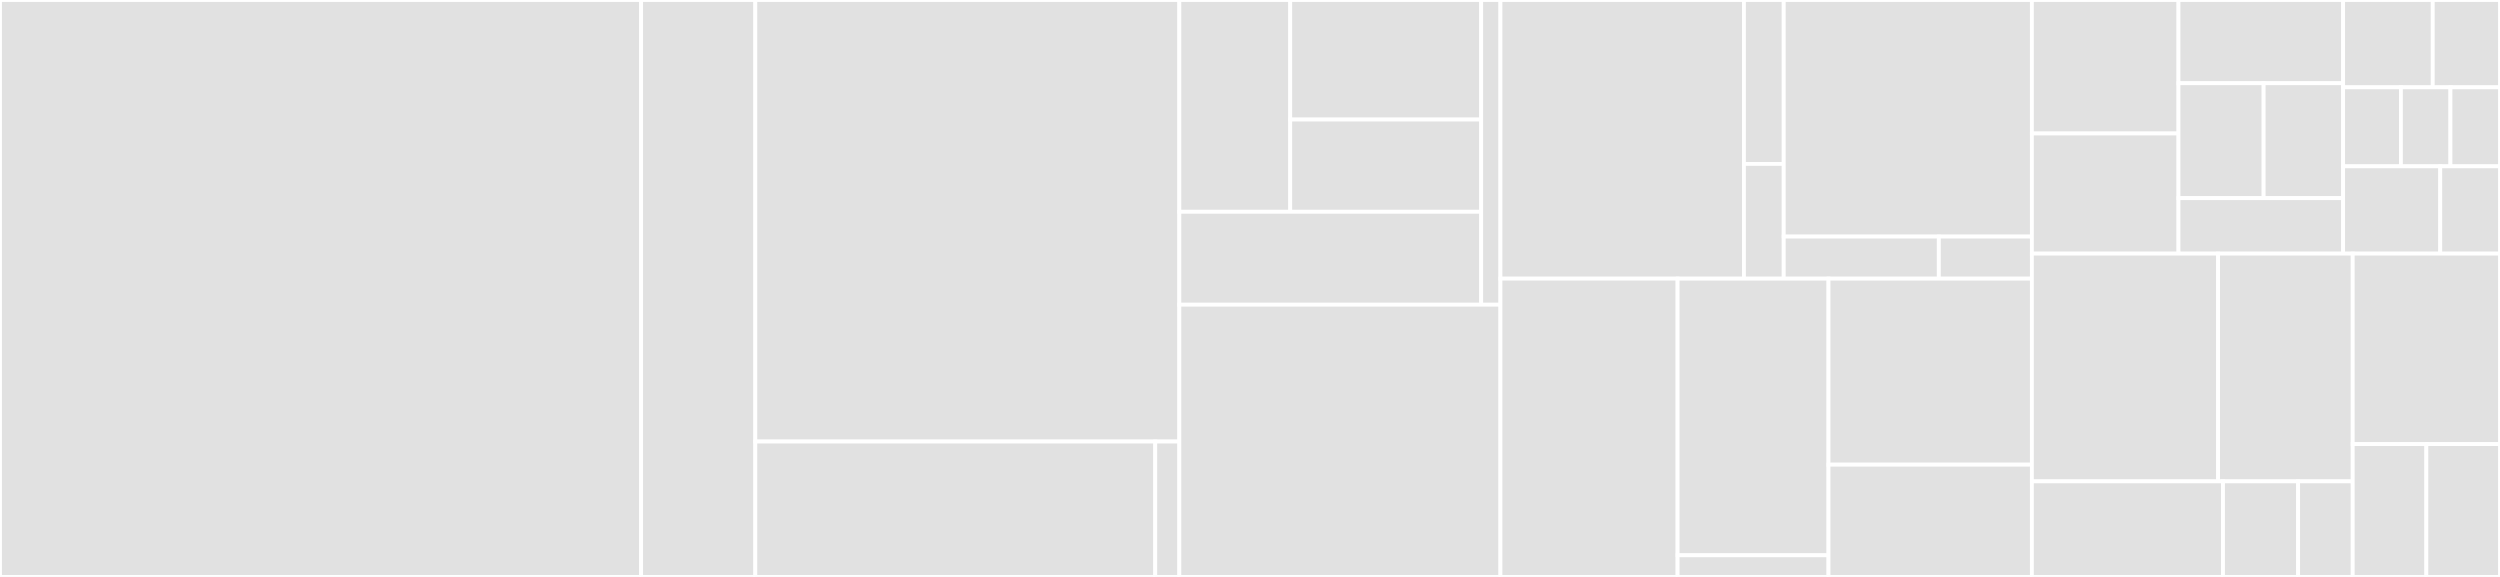 <svg baseProfile="full" width="650" height="150" viewBox="0 0 650 150" version="1.1"
xmlns="http://www.w3.org/2000/svg" xmlns:ev="http://www.w3.org/2001/xml-events"
xmlns:xlink="http://www.w3.org/1999/xlink">

<rect x="0" y="0" width="650" height="150" fill="#333333" stroke="none"/>

<style>rect.s{mask:url(#mask);}</style>
<defs>
  <pattern id="white" width="4" height="4" patternUnits="userSpaceOnUse" patternTransform="rotate(45)">
    <rect width="2" height="2" transform="translate(0,0)" fill="white"></rect>
  </pattern>
  <mask id="mask">
    <rect x="0" y="0" width="100%" height="100%" fill="url(#white)"></rect>
  </mask>
</defs>

<rect x="0" y="0" width="166.689" height="150.0" fill="#e1e1e1" stroke="white" stroke-width="1" class=" tooltipped" data-content="Instrumentation/MySqli/src/MySqliInstrumentation.php"><title>Instrumentation/MySqli/src/MySqliInstrumentation.php</title></rect>
<rect x="166.689" y="0" width="29.692" height="150" fill="#e1e1e1" stroke="white" stroke-width="1" class=" tooltipped" data-content="Instrumentation/MySqli/src/MySqliTracker.php"><title>Instrumentation/MySqli/src/MySqliTracker.php</title></rect>
<rect x="196.382" y="0" width="110.244" height="114.8" fill="#e1e1e1" stroke="white" stroke-width="1" class=" tooltipped" data-content="Instrumentation/Curl/src/CurlInstrumentation.php"><title>Instrumentation/Curl/src/CurlInstrumentation.php</title></rect>
<rect x="196.382" y="114.8" width="103.98" height="35.2" fill="#e1e1e1" stroke="white" stroke-width="1" class=" tooltipped" data-content="Instrumentation/Curl/src/CurlHandleMetadata.php"><title>Instrumentation/Curl/src/CurlHandleMetadata.php</title></rect>
<rect x="300.362" y="114.8" width="6.264" height="35.2" fill="#e1e1e1" stroke="white" stroke-width="1" class=" tooltipped" data-content="Instrumentation/Curl/src/HeadersPropagator.php"><title>Instrumentation/Curl/src/HeadersPropagator.php</title></rect>
<rect x="306.626" y="0" width="28.83" height="55.064" fill="#e1e1e1" stroke="white" stroke-width="1" class=" tooltipped" data-content="Instrumentation/CakePHP/src/Hooks/Cake/Http/Server.php"><title>Instrumentation/CakePHP/src/Hooks/Cake/Http/Server.php</title></rect>
<rect x="335.456" y="0" width="49.652" height="31.085" fill="#e1e1e1" stroke="white" stroke-width="1" class=" tooltipped" data-content="Instrumentation/CakePHP/src/Hooks/Cake/Command/Command.php"><title>Instrumentation/CakePHP/src/Hooks/Cake/Command/Command.php</title></rect>
<rect x="335.456" y="31.085" width="49.652" height="23.98" fill="#e1e1e1" stroke="white" stroke-width="1" class=" tooltipped" data-content="Instrumentation/CakePHP/src/Hooks/Cake/Controller/Controller.php"><title>Instrumentation/CakePHP/src/Hooks/Cake/Controller/Controller.php</title></rect>
<rect x="306.626" y="55.064" width="78.482" height="24.161" fill="#e1e1e1" stroke="white" stroke-width="1" class=" tooltipped" data-content="Instrumentation/CakePHP/src/Hooks/CakeHookTrait.php"><title>Instrumentation/CakePHP/src/Hooks/CakeHookTrait.php</title></rect>
<rect x="385.108" y="0" width="5.009" height="79.225" fill="#e1e1e1" stroke="white" stroke-width="1" class=" tooltipped" data-content="Instrumentation/CakePHP/src/CakePHPInstrumentation.php"><title>Instrumentation/CakePHP/src/CakePHPInstrumentation.php</title></rect>
<rect x="306.626" y="79.225" width="83.492" height="70.775" fill="#e1e1e1" stroke="white" stroke-width="1" class=" tooltipped" data-content="Instrumentation/OpenAIPHP/src/OpenAIPHPInstrumentation.php"><title>Instrumentation/OpenAIPHP/src/OpenAIPHPInstrumentation.php</title></rect>
<rect x="390.118" y="0" width="63.304" height="72.447" fill="#e1e1e1" stroke="white" stroke-width="1" class=" tooltipped" data-content="Instrumentation/Yii/src/YiiInstrumentation.php"><title>Instrumentation/Yii/src/YiiInstrumentation.php</title></rect>
<rect x="453.421" y="0" width="10.348" height="42.616" fill="#e1e1e1" stroke="white" stroke-width="1" class=" tooltipped" data-content="Instrumentation/Yii/src/RequestPropagationGetter.php"><title>Instrumentation/Yii/src/RequestPropagationGetter.php</title></rect>
<rect x="453.421" y="42.616" width="10.348" height="29.831" fill="#e1e1e1" stroke="white" stroke-width="1" class=" tooltipped" data-content="Instrumentation/Yii/src/ResponsePropagationSetter.php"><title>Instrumentation/Yii/src/ResponsePropagationSetter.php</title></rect>
<rect x="463.769" y="0" width="64.521" height="61.511" fill="#e1e1e1" stroke="white" stroke-width="1" class=" tooltipped" data-content="Instrumentation/MongoDB/src/MongoDBInstrumentationSubscriber.php"><title>Instrumentation/MongoDB/src/MongoDBInstrumentationSubscriber.php</title></rect>
<rect x="463.769" y="61.511" width="40.326" height="10.935" fill="#e1e1e1" stroke="white" stroke-width="1" class=" tooltipped" data-content="Instrumentation/MongoDB/src/MongoDBInstrumentation.php"><title>Instrumentation/MongoDB/src/MongoDBInstrumentation.php</title></rect>
<rect x="504.095" y="61.511" width="24.195" height="10.935" fill="#e1e1e1" stroke="white" stroke-width="1" class=" tooltipped" data-content="Instrumentation/MongoDB/src/MongoDBCollectionExtractor.php"><title>Instrumentation/MongoDB/src/MongoDBCollectionExtractor.php</title></rect>
<rect x="390.118" y="72.447" width="46.058" height="77.553" fill="#e1e1e1" stroke="white" stroke-width="1" class=" tooltipped" data-content="Instrumentation/Psr15/src/Psr15Instrumentation.php"><title>Instrumentation/Psr15/src/Psr15Instrumentation.php</title></rect>
<rect x="436.175" y="72.447" width="39.234" height="71.933" fill="#e1e1e1" stroke="white" stroke-width="1" class=" tooltipped" data-content="Instrumentation/Psr18/src/Psr18Instrumentation.php"><title>Instrumentation/Psr18/src/Psr18Instrumentation.php</title></rect>
<rect x="436.175" y="144.38" width="39.234" height="5.62" fill="#e1e1e1" stroke="white" stroke-width="1" class=" tooltipped" data-content="Instrumentation/Psr18/src/HeadersPropagator.php"><title>Instrumentation/Psr18/src/HeadersPropagator.php</title></rect>
<rect x="475.409" y="72.447" width="52.881" height="48.367" fill="#e1e1e1" stroke="white" stroke-width="1" class=" tooltipped" data-content="Instrumentation/IO/src/IOInstrumentation.php"><title>Instrumentation/IO/src/IOInstrumentation.php</title></rect>
<rect x="475.409" y="120.813" width="52.881" height="29.187" fill="#e1e1e1" stroke="white" stroke-width="1" class=" tooltipped" data-content="Instrumentation/Psr14/src/Psr14Instrumentation.php"><title>Instrumentation/Psr14/src/Psr14Instrumentation.php</title></rect>
<rect x="528.29" y="0" width="38.118" height="34.706" fill="#e1e1e1" stroke="white" stroke-width="1" class=" tooltipped" data-content="Sampler/RuleBased/src/ComponentProvider/SamplerRuleBased.php"><title>Sampler/RuleBased/src/ComponentProvider/SamplerRuleBased.php</title></rect>
<rect x="528.29" y="34.706" width="38.118" height="31.236" fill="#e1e1e1" stroke="white" stroke-width="1" class=" tooltipped" data-content="Sampler/RuleBased/src/ComponentProvider/SamplingRuleSpanKind.php"><title>Sampler/RuleBased/src/ComponentProvider/SamplingRuleSpanKind.php</title></rect>
<rect x="566.408" y="0" width="42.799" height="21.637" fill="#e1e1e1" stroke="white" stroke-width="1" class=" tooltipped" data-content="Sampler/RuleBased/src/ComponentProvider/SamplingRuleAttribute.php"><title>Sampler/RuleBased/src/ComponentProvider/SamplingRuleAttribute.php</title></rect>
<rect x="566.408" y="21.637" width="22.137" height="29.88" fill="#e1e1e1" stroke="white" stroke-width="1" class=" tooltipped" data-content="Sampler/RuleBased/src/ComponentProvider/SamplingRuleSpanName.php"><title>Sampler/RuleBased/src/ComponentProvider/SamplingRuleSpanName.php</title></rect>
<rect x="588.546" y="21.637" width="20.662" height="29.88" fill="#e1e1e1" stroke="white" stroke-width="1" class=" tooltipped" data-content="Sampler/RuleBased/src/ComponentProvider/SamplingRuleLink.php"><title>Sampler/RuleBased/src/ComponentProvider/SamplingRuleLink.php</title></rect>
<rect x="566.408" y="51.517" width="42.799" height="14.425" fill="#e1e1e1" stroke="white" stroke-width="1" class=" tooltipped" data-content="Sampler/RuleBased/src/ComponentProvider/SamplingRuleParent.php"><title>Sampler/RuleBased/src/ComponentProvider/SamplingRuleParent.php</title></rect>
<rect x="609.207" y="0" width="23.31" height="22.701" fill="#e1e1e1" stroke="white" stroke-width="1" class=" tooltipped" data-content="Sampler/RuleBased/src/SamplingRule/LinkRule.php"><title>Sampler/RuleBased/src/SamplingRule/LinkRule.php</title></rect>
<rect x="632.517" y="0" width="17.483" height="22.701" fill="#e1e1e1" stroke="white" stroke-width="1" class=" tooltipped" data-content="Sampler/RuleBased/src/SamplingRule/ParentRule.php"><title>Sampler/RuleBased/src/SamplingRule/ParentRule.php</title></rect>
<rect x="609.207" y="22.701" width="15.029" height="20.539" fill="#e1e1e1" stroke="white" stroke-width="1" class=" tooltipped" data-content="Sampler/RuleBased/src/SamplingRule/AttributeRule.php"><title>Sampler/RuleBased/src/SamplingRule/AttributeRule.php</title></rect>
<rect x="624.236" y="22.701" width="12.882" height="20.539" fill="#e1e1e1" stroke="white" stroke-width="1" class=" tooltipped" data-content="Sampler/RuleBased/src/SamplingRule/SpanKindRule.php"><title>Sampler/RuleBased/src/SamplingRule/SpanKindRule.php</title></rect>
<rect x="637.118" y="22.701" width="12.882" height="20.539" fill="#e1e1e1" stroke="white" stroke-width="1" class=" tooltipped" data-content="Sampler/RuleBased/src/SamplingRule/SpanNameRule.php"><title>Sampler/RuleBased/src/SamplingRule/SpanNameRule.php</title></rect>
<rect x="609.207" y="43.241" width="25.253" height="22.701" fill="#e1e1e1" stroke="white" stroke-width="1" class=" tooltipped" data-content="Sampler/RuleBased/src/RuleBasedSampler.php"><title>Sampler/RuleBased/src/RuleBasedSampler.php</title></rect>
<rect x="634.46" y="43.241" width="15.54" height="22.701" fill="#e1e1e1" stroke="white" stroke-width="1" class=" tooltipped" data-content="Sampler/RuleBased/src/RuleSet.php"><title>Sampler/RuleBased/src/RuleSet.php</title></rect>
<rect x="528.29" y="65.942" width="48.409" height="59.211" fill="#e1e1e1" stroke="white" stroke-width="1" class=" tooltipped" data-content="Shims/OpenTracing/src/Tracer.php"><title>Shims/OpenTracing/src/Tracer.php</title></rect>
<rect x="576.7" y="65.942" width="35.004" height="59.211" fill="#e1e1e1" stroke="white" stroke-width="1" class=" tooltipped" data-content="Shims/OpenTracing/src/Span.php"><title>Shims/OpenTracing/src/Span.php</title></rect>
<rect x="528.29" y="125.153" width="49.693" height="24.847" fill="#e1e1e1" stroke="white" stroke-width="1" class=" tooltipped" data-content="Shims/OpenTracing/src/Scope.php"><title>Shims/OpenTracing/src/Scope.php</title></rect>
<rect x="577.983" y="125.153" width="19.522" height="24.847" fill="#e1e1e1" stroke="white" stroke-width="1" class=" tooltipped" data-content="Shims/OpenTracing/src/SpanContext.php"><title>Shims/OpenTracing/src/SpanContext.php</title></rect>
<rect x="597.505" y="125.153" width="14.198" height="24.847" fill="#e1e1e1" stroke="white" stroke-width="1" class=" tooltipped" data-content="Shims/OpenTracing/src/ScopeManager.php"><title>Shims/OpenTracing/src/ScopeManager.php</title></rect>
<rect x="611.703" y="65.942" width="38.297" height="49.514" fill="#e1e1e1" stroke="white" stroke-width="1" class=" tooltipped" data-content="ResourceDetectors/Container/src/Container.php"><title>ResourceDetectors/Container/src/Container.php</title></rect>
<rect x="611.703" y="115.456" width="19.148" height="34.544" fill="#e1e1e1" stroke="white" stroke-width="1" class=" tooltipped" data-content="Propagation/TraceResponse/src/TraceResponsePropagator.php"><title>Propagation/TraceResponse/src/TraceResponsePropagator.php</title></rect>
<rect x="630.852" y="115.456" width="19.148" height="34.544" fill="#e1e1e1" stroke="white" stroke-width="1" class=" tooltipped" data-content="Propagation/ServerTiming/src/ServerTimingPropagator.php"><title>Propagation/ServerTiming/src/ServerTimingPropagator.php</title></rect>
</svg>